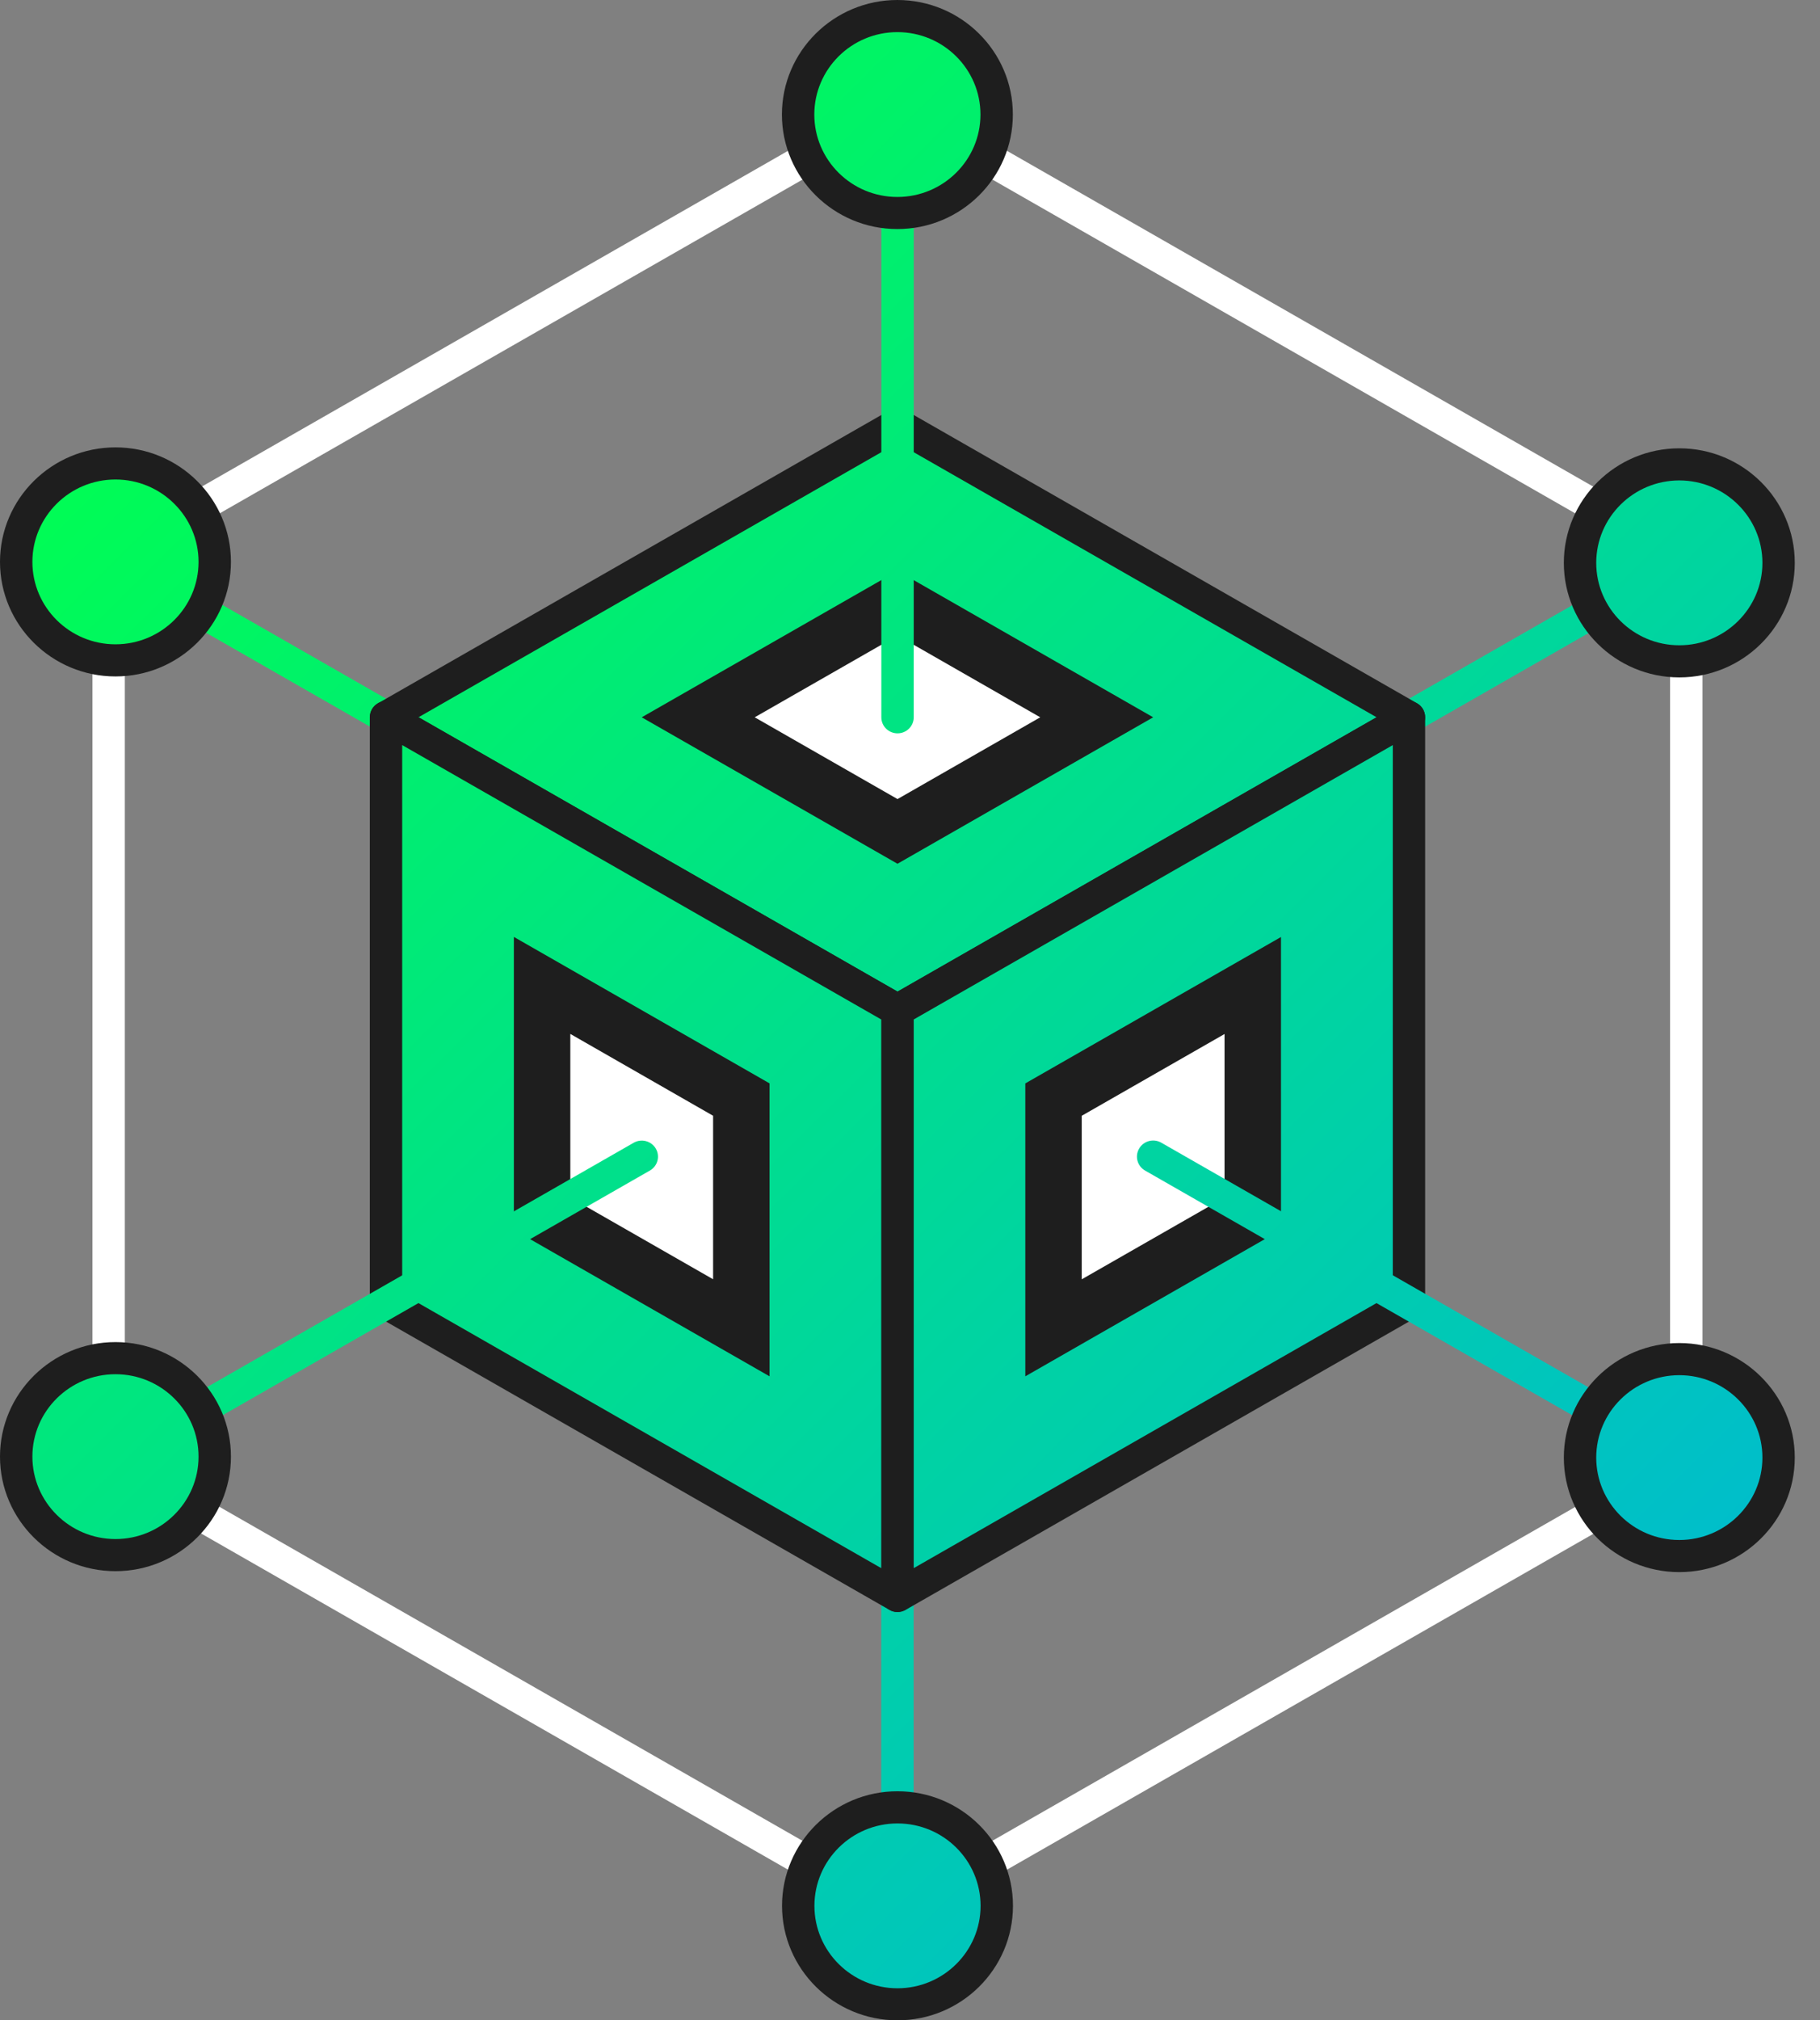 <svg width="64" height="71" viewBox="0 0 64 71" fill="none" xmlns="http://www.w3.org/2000/svg">
<rect x="0" y="0" width="64" height="71" fill="#808080" stroke="none"/>
<path d="M31.558 67.819C31.243 67.819 30.988 67.566 30.988 67.255V35.502C30.988 35.191 31.243 34.938 31.558 34.938C31.872 34.938 32.127 35.191 32.127 35.502V67.255C32.127 67.566 31.872 67.819 31.558 67.819Z" fill="url(#paint0_linear_1468_1881)"/>
<path d="M31.559 36.066C31.363 36.066 31.172 35.965 31.064 35.784C30.907 35.513 31.001 35.17 31.274 35.014L59.012 19.139C59.285 18.983 59.634 19.076 59.791 19.347C59.948 19.618 59.855 19.961 59.581 20.119L31.843 35.994C31.752 36.041 31.654 36.066 31.559 36.066Z" fill="url(#paint1_linear_1468_1881)"/>
<path d="M31.559 36.066C31.463 36.066 31.365 36.041 31.274 35.992L3.809 20.27C3.536 20.114 3.443 19.769 3.6 19.498C3.757 19.227 4.105 19.135 4.379 19.29L31.843 35.01C32.117 35.166 32.21 35.511 32.05 35.78C31.948 35.965 31.757 36.066 31.559 36.066Z" fill="url(#paint2_linear_1468_1881)"/>
<path d="M49.544 25.207L31.562 35.5L13.578 25.207L31.562 14.913L49.544 25.207Z" fill="#1E1E1E"/>
<path d="M49.539 45.792L31.557 56.087L31.555 35.5H31.557L49.539 25.208V45.792Z" fill="#1E1E1E"/>
<path d="M13.574 25.208L31.558 35.5V56.087L13.574 45.792V25.208Z" fill="#1E1E1E"/>
<path d="M31.56 67.819C31.459 67.819 31.359 67.792 31.273 67.745L3.535 51.867C3.359 51.766 3.25 51.58 3.25 51.377V19.625C3.25 19.406 3.375 19.216 3.56 19.124L31.275 3.26C31.45 3.158 31.669 3.158 31.844 3.26L59.583 19.137C59.772 19.245 59.876 19.446 59.867 19.652V51.38C59.867 51.58 59.758 51.768 59.583 51.869L31.844 67.747C31.758 67.792 31.66 67.819 31.56 67.819ZM4.389 51.05L31.557 66.602L58.728 51.05V19.95L31.56 4.4L4.389 19.95V51.05Z" fill="white"/>
<path d="M49.54 25.207L31.558 35.5L13.574 25.207L31.558 14.913L49.54 25.207Z" fill="url(#paint3_linear_1468_1881)"/>
<path d="M31.561 36.064C31.463 36.064 31.366 36.039 31.277 35.99L13.293 25.695C13.117 25.593 13.008 25.408 13.008 25.205C13.008 25.004 13.117 24.817 13.293 24.715L31.277 14.421C31.452 14.319 31.671 14.319 31.846 14.421L49.83 24.715C50.006 24.817 50.115 25.002 50.115 25.205C50.115 25.406 50.006 25.593 49.83 25.695L31.846 35.99C31.757 36.039 31.659 36.064 31.561 36.064ZM14.716 25.207L31.561 34.849L48.407 25.207L31.561 15.566L14.716 25.207Z" fill="#1E1E1E"/>
<path d="M49.539 45.792L31.557 56.087L31.555 35.5H31.557L49.539 25.208V45.792Z" fill="url(#paint4_linear_1468_1881)"/>
<path d="M31.562 56.651C31.464 56.651 31.366 56.626 31.277 56.574C31.102 56.472 30.992 56.287 30.992 56.087V35.5C30.992 35.299 31.102 35.111 31.277 35.01L49.261 24.718C49.437 24.616 49.655 24.616 49.83 24.718C50.006 24.819 50.115 25.004 50.115 25.208V45.792C50.115 45.993 50.006 46.18 49.83 46.282L31.846 56.576C31.757 56.626 31.66 56.651 31.562 56.651ZM32.131 35.827V55.109L48.977 45.467V26.185L32.131 35.827Z" fill="#1E1E1E"/>
<path d="M13.574 25.208L31.558 35.5V56.087L13.574 45.792V25.208Z" fill="url(#paint5_linear_1468_1881)"/>
<path d="M31.557 56.651C31.459 56.651 31.361 56.626 31.273 56.574L13.289 46.28C13.113 46.178 13.004 45.993 13.004 45.79V25.203C13.004 25.002 13.113 24.815 13.289 24.713C13.464 24.612 13.682 24.612 13.858 24.713L31.842 35.008C32.017 35.109 32.127 35.294 32.127 35.498V56.084C32.127 56.285 32.017 56.473 31.842 56.572C31.753 56.626 31.655 56.651 31.557 56.651ZM14.143 45.467L30.988 55.109V35.827L14.143 26.185V45.467Z" fill="#1E1E1E"/>
<path d="M40.551 25.208L31.56 30.355L22.566 25.208L31.56 20.061L40.551 25.208Z" fill="#1E1E1E"/>
<path d="M36.58 25.208L31.561 28.082L26.539 25.208L31.561 22.334L36.58 25.208Z" fill="white"/>
<path d="M45.046 43.221L36.055 48.368V38.074L45.046 32.929V43.221Z" fill="#1E1E1E"/>
<path d="M43.061 42.086L38.039 44.959V39.212L43.061 36.338V42.086Z" fill="white"/>
<path d="M18.07 32.926L27.061 38.073V48.368L18.07 43.221V32.926Z" fill="#1E1E1E"/>
<path d="M20.055 36.335L25.076 39.211V44.957L20.055 42.083V36.335Z" fill="white"/>
<path d="M3.82 51.942C3.625 51.942 3.433 51.84 3.326 51.66C3.169 51.389 3.263 51.045 3.536 50.89L22.283 40.16C22.556 40.004 22.905 40.096 23.062 40.367C23.219 40.638 23.125 40.981 22.852 41.137L4.105 51.867C4.014 51.917 3.916 51.942 3.82 51.942Z" fill="url(#paint6_linear_1468_1881)"/>
<path d="M31.562 25.772C31.247 25.772 30.992 25.52 30.992 25.208V4.025C30.992 3.714 31.247 3.461 31.562 3.461C31.876 3.461 32.131 3.714 32.131 4.025V25.208C32.131 25.52 31.876 25.772 31.562 25.772Z" fill="url(#paint7_linear_1468_1881)"/>
<path d="M59.298 51.941C59.202 51.941 59.104 51.917 59.013 51.867L40.266 41.137C39.993 40.981 39.9 40.636 40.057 40.365C40.214 40.094 40.562 40.001 40.836 40.157L59.583 50.887C59.856 51.043 59.949 51.389 59.792 51.657C59.685 51.84 59.494 51.941 59.298 51.941Z" fill="url(#paint8_linear_1468_1881)"/>
<path d="M31.558 7.486C33.486 7.486 35.049 5.937 35.049 4.025C35.049 2.114 33.486 0.564 31.558 0.564C29.629 0.564 28.066 2.114 28.066 4.025C28.066 5.937 29.629 7.486 31.558 7.486Z" fill="url(#paint9_linear_1468_1881)"/>
<path d="M31.556 8.05C29.318 8.05 27.496 6.244 27.496 4.025C27.496 1.806 29.318 0 31.556 0C33.795 0 35.617 1.806 35.617 4.025C35.617 6.244 33.795 8.05 31.556 8.05ZM31.556 1.129C29.947 1.129 28.635 2.427 28.635 4.025C28.635 5.624 29.944 6.922 31.556 6.922C33.167 6.922 34.478 5.624 34.478 4.025C34.478 2.427 33.167 1.129 31.556 1.129Z" fill="#1E1E1E"/>
<path d="M59.054 23.241C60.982 23.241 62.545 21.692 62.545 19.781C62.545 17.869 60.982 16.32 59.054 16.32C57.126 16.32 55.562 17.869 55.562 19.781C55.562 21.692 57.126 23.241 59.054 23.241Z" fill="url(#paint10_linear_1468_1881)"/>
<path d="M59.053 23.806C56.814 23.806 54.992 22 54.992 19.781C54.992 17.561 56.814 15.755 59.053 15.755C61.291 15.755 63.113 17.561 63.113 19.781C63.113 22 61.291 23.806 59.053 23.806ZM59.053 16.884C57.443 16.884 56.131 18.182 56.131 19.781C56.131 21.377 57.44 22.677 59.053 22.677C60.663 22.677 61.975 21.379 61.975 19.781C61.975 18.184 60.663 16.884 59.053 16.884Z" fill="#1E1E1E"/>
<path d="M59.054 54.685C60.982 54.685 62.545 53.135 62.545 51.224C62.545 49.312 60.982 47.763 59.054 47.763C57.126 47.763 55.562 49.312 55.562 51.224C55.562 53.135 57.126 54.685 59.054 54.685Z" fill="url(#paint11_linear_1468_1881)"/>
<path d="M59.053 55.249C56.814 55.249 54.992 53.443 54.992 51.224C54.992 49.005 56.814 47.199 59.053 47.199C61.291 47.199 63.113 49.005 63.113 51.224C63.113 53.443 61.291 55.249 59.053 55.249ZM59.053 48.328C57.443 48.328 56.131 49.626 56.131 51.224C56.131 52.82 57.44 54.12 59.053 54.12C60.663 54.12 61.975 52.822 61.975 51.224C61.975 49.628 60.663 48.328 59.053 48.328Z" fill="#1E1E1E"/>
<path d="M31.561 70.438C33.489 70.438 35.053 68.888 35.053 66.977C35.053 65.066 33.489 63.516 31.561 63.516C29.633 63.516 28.07 65.066 28.07 66.977C28.07 68.888 29.633 70.438 31.561 70.438Z" fill="url(#paint12_linear_1468_1881)"/>
<path d="M31.56 71C29.322 71 27.5 69.194 27.5 66.975C27.5 64.756 29.322 62.95 31.56 62.95C33.799 62.95 35.621 64.756 35.621 66.975C35.621 69.196 33.799 71 31.56 71ZM31.56 64.081C29.95 64.081 28.639 65.379 28.639 66.977C28.639 68.573 29.948 69.874 31.56 69.874C33.17 69.874 34.482 68.575 34.482 66.977C34.482 65.379 33.173 64.081 31.56 64.081Z" fill="#1E1E1E"/>
<path d="M4.061 54.651C5.99 54.651 7.553 53.102 7.553 51.19C7.553 49.279 5.99 47.73 4.061 47.73C2.133 47.73 0.57 49.279 0.57 51.19C0.57 53.102 2.133 54.651 4.061 54.651Z" fill="url(#paint13_linear_1468_1881)"/>
<path d="M4.061 55.216C1.822 55.216 0 53.409 0 51.19C0 48.971 1.822 47.165 4.061 47.165C6.299 47.165 8.121 48.971 8.121 51.19C8.121 53.409 6.299 55.216 4.061 55.216ZM4.061 48.294C2.45 48.294 1.139 49.592 1.139 51.19C1.139 52.786 2.448 54.087 4.061 54.087C5.671 54.087 6.982 52.789 6.982 51.19C6.982 49.592 5.671 48.294 4.061 48.294Z" fill="#1E1E1E"/>
<path d="M4.061 23.208C5.99 23.208 7.553 21.658 7.553 19.747C7.553 17.836 5.99 16.286 4.061 16.286C2.133 16.286 0.57 17.836 0.57 19.747C0.57 21.658 2.133 23.208 4.061 23.208Z" fill="url(#paint14_linear_1468_1881)"/>
<path d="M4.061 23.772C1.822 23.772 0 21.966 0 19.747C0 17.528 1.822 15.722 4.061 15.722C6.299 15.722 8.121 17.528 8.121 19.747C8.121 21.966 6.299 23.772 4.061 23.772ZM4.061 16.851C2.448 16.851 1.139 18.151 1.139 19.747C1.139 21.343 2.448 22.643 4.061 22.643C5.671 22.643 6.982 21.345 6.982 19.747C6.982 18.151 5.671 16.851 4.061 16.851Z" fill="#1E1E1E"/>
<defs>
<linearGradient id="paint0_linear_1468_1881" x1="-2.408" y1="17.706" x2="68.35" y2="89.084" gradientUnits="userSpaceOnUse">
<stop stop-color="#00FF50"/>
<stop offset="1" stop-color="#00A2FF"/>
</linearGradient>
<linearGradient id="paint1_linear_1468_1881" x1="16.537" y1="-1.077" x2="87.295" y2="70.303" gradientUnits="userSpaceOnUse">
<stop stop-color="#00FF50"/>
<stop offset="1" stop-color="#00A2FF"/>
</linearGradient>
<linearGradient id="paint2_linear_1468_1881" x1="2.698" y1="12.644" x2="73.457" y2="84.023" gradientUnits="userSpaceOnUse">
<stop stop-color="#00FF50"/>
<stop offset="1" stop-color="#00A2FF"/>
</linearGradient>
<linearGradient id="paint3_linear_1468_1881" x1="10.79" y1="4.62" x2="81.548" y2="75.999" gradientUnits="userSpaceOnUse">
<stop stop-color="#00FF50"/>
<stop offset="1" stop-color="#00A2FF"/>
</linearGradient>
<linearGradient id="paint4_linear_1468_1881" x1="7.496" y1="7.884" x2="78.255" y2="79.263" gradientUnits="userSpaceOnUse">
<stop stop-color="#00FF50"/>
<stop offset="1" stop-color="#00A2FF"/>
</linearGradient>
<linearGradient id="paint5_linear_1468_1881" x1="-1.492" y1="16.797" x2="69.267" y2="88.177" gradientUnits="userSpaceOnUse">
<stop stop-color="#00FF50"/>
<stop offset="1" stop-color="#00A2FF"/>
</linearGradient>
<linearGradient id="paint6_linear_1468_1881" x1="-8.884" y1="24.125" x2="61.875" y2="95.505" gradientUnits="userSpaceOnUse">
<stop stop-color="#00FF50"/>
<stop offset="1" stop-color="#00A2FF"/>
</linearGradient>
<linearGradient id="paint7_linear_1468_1881" x1="16.135" y1="-0.675" x2="86.894" y2="70.704" gradientUnits="userSpaceOnUse">
<stop stop-color="#00FF50"/>
<stop offset="1" stop-color="#00A2FF"/>
</linearGradient>
<linearGradient id="paint8_linear_1468_1881" x1="9.481" y1="5.919" x2="80.24" y2="77.299" gradientUnits="userSpaceOnUse">
<stop stop-color="#00FF50"/>
<stop offset="1" stop-color="#00A2FF"/>
</linearGradient>
<linearGradient id="paint9_linear_1468_1881" x1="21.475" y1="-5.97" x2="92.233" y2="65.409" gradientUnits="userSpaceOnUse">
<stop stop-color="#00FF50"/>
<stop offset="1" stop-color="#00A2FF"/>
</linearGradient>
<linearGradient id="paint10_linear_1468_1881" x1="27.275" y1="-11.721" x2="98.034" y2="59.658" gradientUnits="userSpaceOnUse">
<stop stop-color="#00FF50"/>
<stop offset="1" stop-color="#00A2FF"/>
</linearGradient>
<linearGradient id="paint11_linear_1468_1881" x1="11.416" y1="4.001" x2="82.175" y2="75.38" gradientUnits="userSpaceOnUse">
<stop stop-color="#00FF50"/>
<stop offset="1" stop-color="#00A2FF"/>
</linearGradient>
<linearGradient id="paint12_linear_1468_1881" x1="-10.274" y1="25.504" x2="60.485" y2="96.883" gradientUnits="userSpaceOnUse">
<stop stop-color="#00FF50"/>
<stop offset="1" stop-color="#00A2FF"/>
</linearGradient>
<linearGradient id="paint13_linear_1468_1881" x1="-16.062" y1="31.241" x2="54.697" y2="102.62" gradientUnits="userSpaceOnUse">
<stop stop-color="#00FF50"/>
<stop offset="1" stop-color="#00A2FF"/>
</linearGradient>
<linearGradient id="paint14_linear_1468_1881" x1="-0.203" y1="15.52" x2="70.555" y2="86.899" gradientUnits="userSpaceOnUse">
<stop stop-color="#00FF50"/>
<stop offset="1" stop-color="#00A2FF"/>
</linearGradient>
</defs>
</svg>
